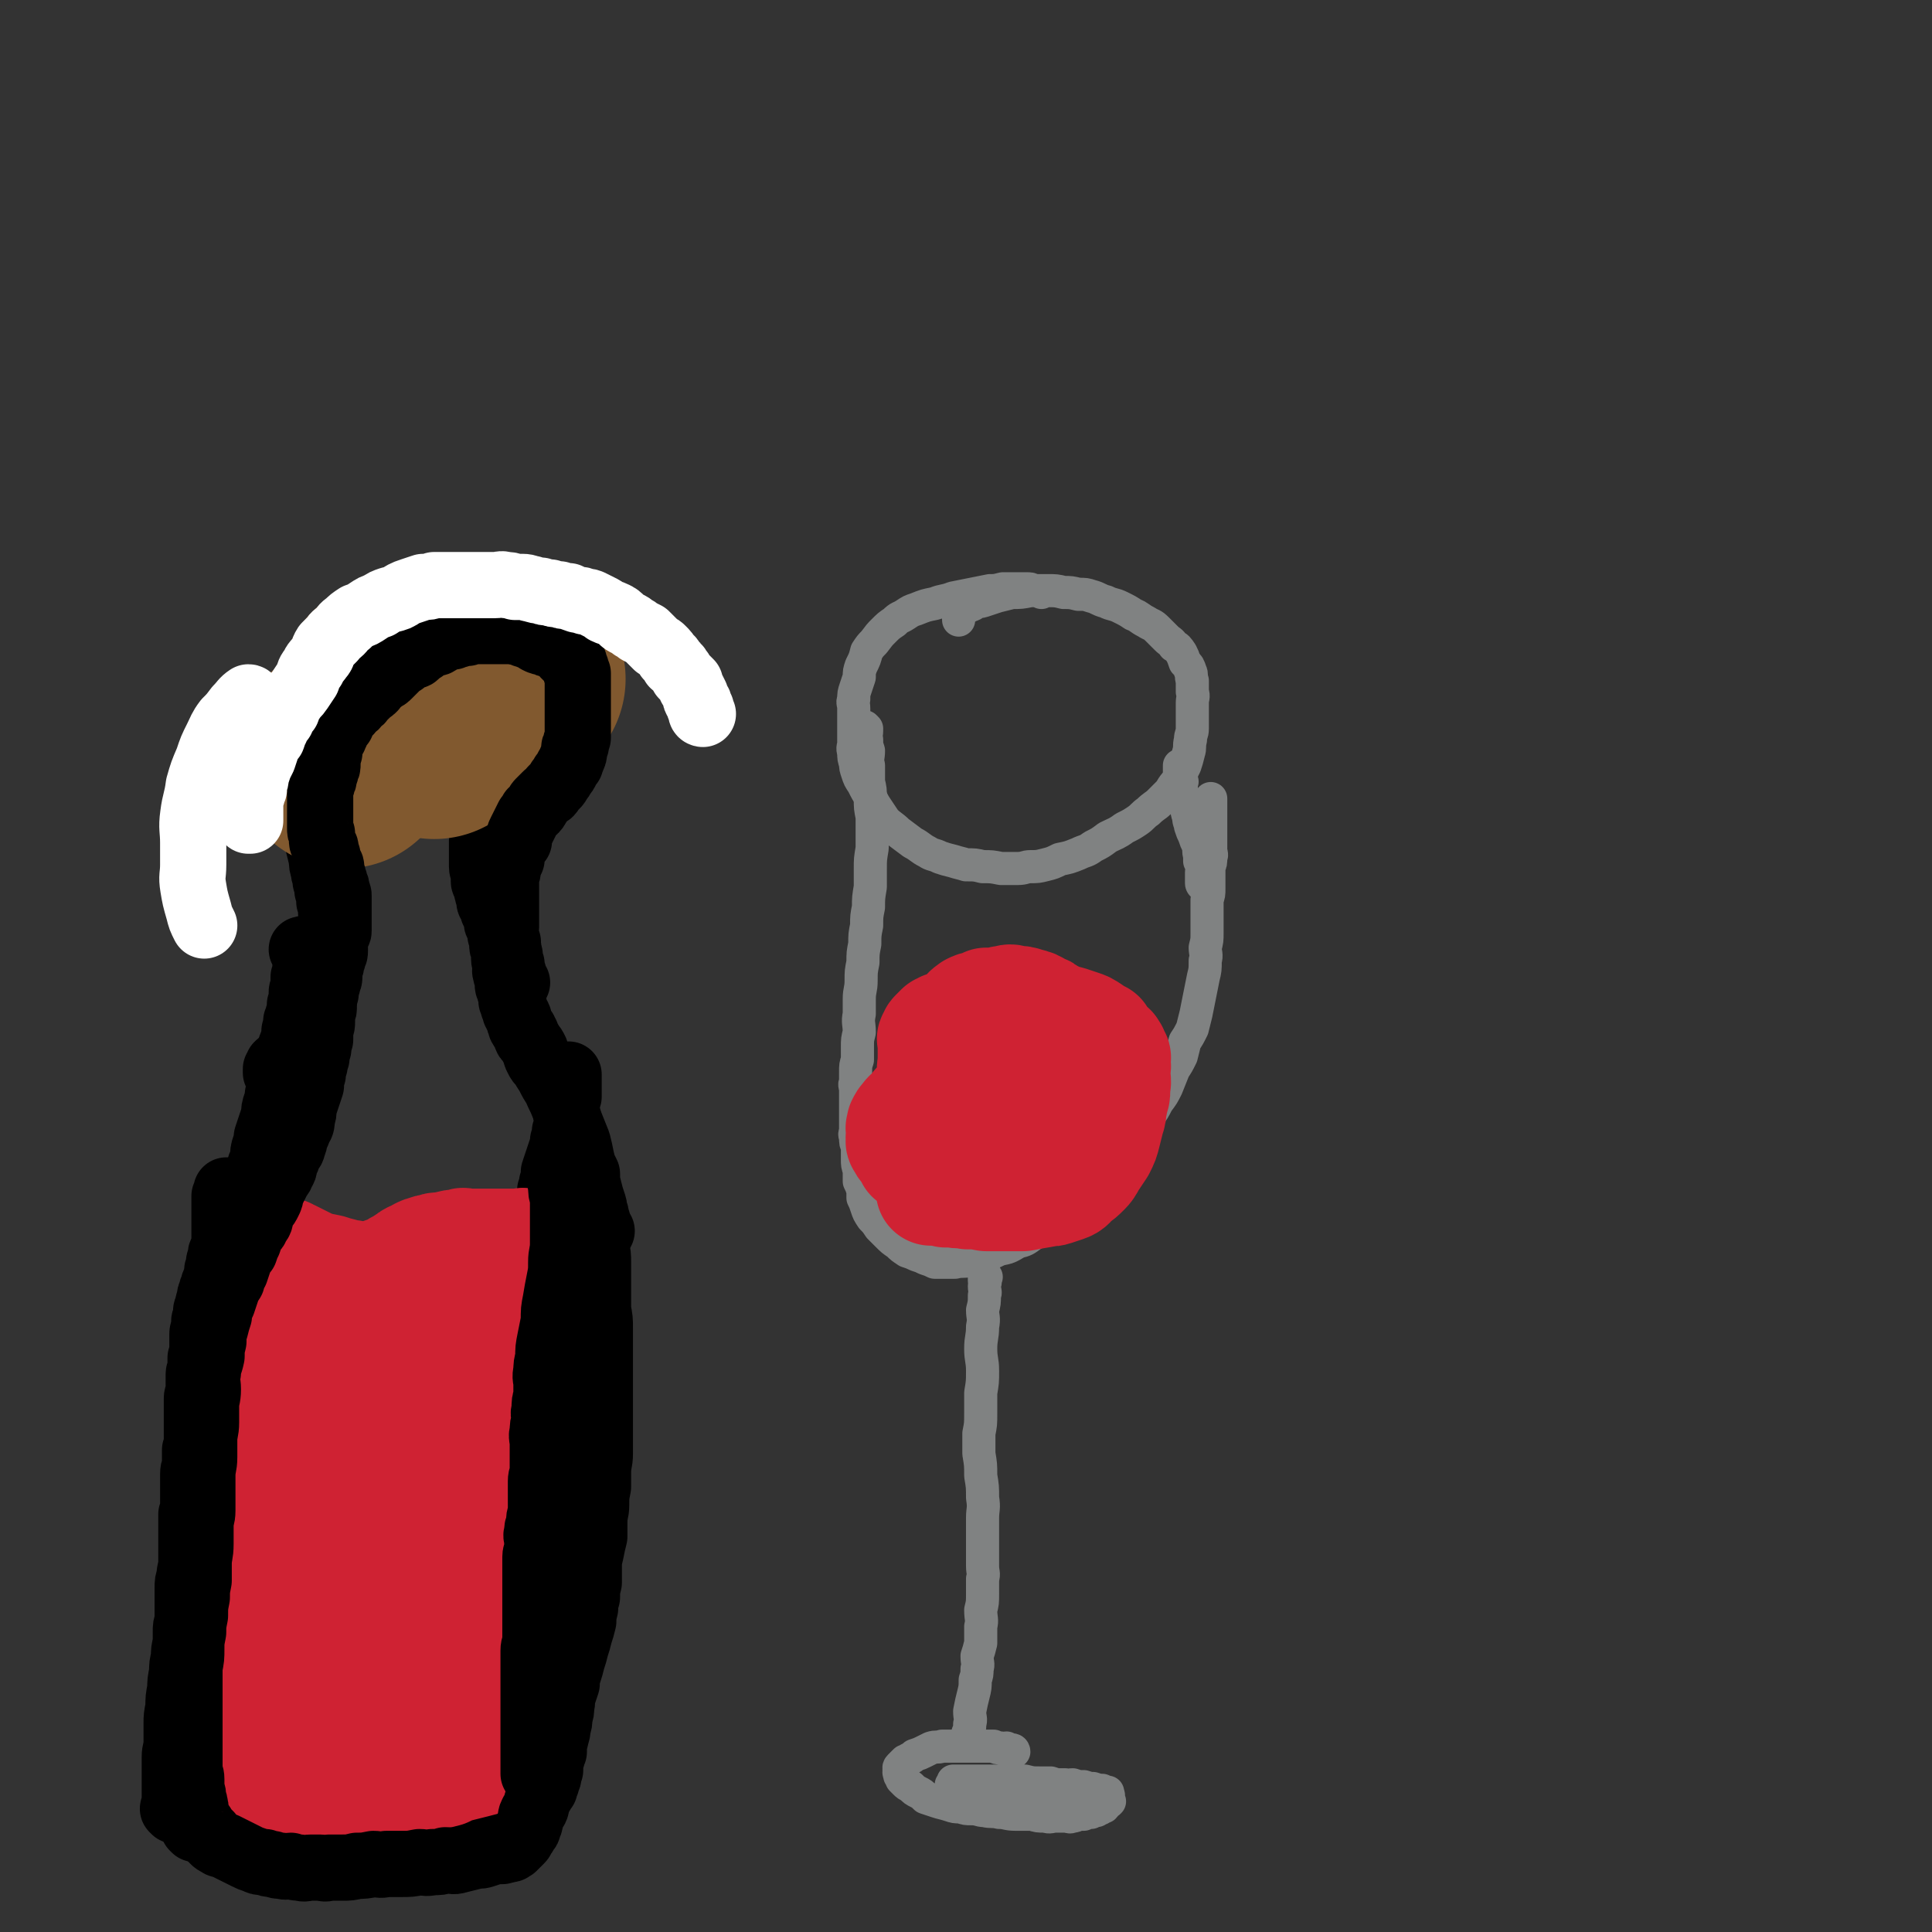 <svg viewBox='0 0 1050 1050' version='1.1' xmlns='http://www.w3.org/2000/svg' xmlns:xlink='http://www.w3.org/1999/xlink'><rect x="0" y="0" width="1050" height="1050" fill="#333333" stroke="none"/><g fill='none' stroke='#808282' stroke-width='18' stroke-linecap='round' stroke-linejoin='round'><path d='M566,322c0,0 0,0 -1,-1 -1,0 -1,0 -3,0 -2,-1 -2,-1 -4,-1 -3,0 -3,0 -6,0 -4,0 -4,0 -7,0 -4,1 -4,1 -7,1 -5,1 -5,1 -10,2 -5,1 -5,1 -10,2 -5,2 -5,1 -10,3 -5,1 -5,1 -10,3 -3,1 -3,1 -6,3 -3,2 -3,1 -6,4 -3,2 -3,2 -6,5 -2,2 -2,2 -5,6 -2,2 -2,2 -4,5 -1,4 -1,4 -3,8 -1,3 -1,3 -1,6 -1,3 -1,3 -2,6 -1,3 -1,3 -1,6 -1,2 0,2 0,5 0,2 0,2 0,4 0,2 0,2 0,4 0,2 0,2 0,5 0,3 0,3 0,6 0,2 -1,2 0,5 0,3 0,3 1,6 0,2 0,2 1,5 1,3 1,3 3,6 2,4 2,4 4,7 2,4 2,4 4,7 2,3 2,3 4,6 3,3 4,3 7,6 4,3 4,3 8,6 4,2 4,3 8,5 3,2 3,1 7,3 3,1 3,1 7,2 3,1 4,1 7,2 5,0 5,0 9,1 5,0 5,0 10,1 4,0 4,0 9,0 4,0 4,-1 7,-1 4,0 4,0 8,-1 4,-1 4,-1 8,-3 5,-1 5,-1 10,-3 4,-2 4,-1 8,-4 4,-2 4,-2 8,-5 4,-2 5,-2 9,-5 4,-2 4,-2 7,-4 3,-2 3,-3 6,-5 3,-3 4,-3 6,-5 3,-3 3,-3 6,-6 2,-4 3,-4 5,-7 1,-3 1,-3 3,-7 1,-3 1,-3 2,-7 1,-3 0,-3 1,-7 0,-3 1,-3 1,-6 0,-3 0,-3 0,-7 0,-3 0,-3 0,-7 0,-3 1,-3 0,-6 0,-3 0,-3 0,-6 -1,-3 0,-3 -1,-5 -1,-3 -1,-3 -3,-5 -1,-3 -1,-3 -2,-5 -2,-3 -2,-3 -4,-4 -2,-3 -2,-2 -4,-4 -3,-3 -3,-3 -5,-5 -3,-3 -3,-2 -6,-4 -4,-2 -4,-3 -7,-4 -3,-2 -3,-2 -7,-4 -4,-2 -4,-1 -8,-3 -4,-1 -4,-2 -8,-3 -3,-1 -3,-1 -7,-1 -4,-1 -4,-1 -8,-1 -4,-1 -4,-1 -9,-1 -5,0 -5,0 -9,0 -5,1 -5,1 -10,1 -4,1 -4,1 -8,2 -3,1 -3,1 -6,2 -3,1 -3,1 -5,1 -2,1 -2,2 -4,2 -1,1 -1,1 -3,1 -1,1 -1,1 -2,2 -1,1 -1,1 -1,1 -1,1 0,1 0,2 0,1 0,1 0,1 0,1 0,1 0,1 '/><path d='M471,396c0,0 -1,-1 -1,-1 0,1 0,1 1,2 0,3 -1,3 0,5 0,3 0,3 1,6 0,4 -1,4 0,8 0,4 0,4 0,9 1,4 1,4 1,9 0,5 0,5 1,10 0,4 0,4 0,8 0,5 0,5 0,9 -1,6 -1,6 -1,11 0,5 0,5 0,10 -1,6 -1,6 -1,11 -1,5 -1,5 -1,10 -1,5 -1,5 -1,10 -1,5 -1,5 -1,10 -1,5 -1,5 -1,10 0,5 -1,5 -1,10 0,4 0,4 0,8 -1,5 0,5 0,10 -1,4 -1,4 -1,8 0,3 0,3 0,7 -1,3 -1,3 -1,7 0,2 0,2 0,5 -1,2 0,2 0,4 0,3 0,3 0,5 0,2 0,2 0,4 0,1 0,1 0,3 0,1 0,1 0,3 0,1 0,1 0,2 0,0 0,0 0,1 0,0 0,0 0,1 0,0 0,0 0,1 0,1 0,1 0,2 0,2 -1,2 0,4 0,3 0,3 1,5 0,4 0,4 0,7 0,3 0,3 1,6 0,3 0,3 0,6 1,2 1,2 2,5 0,2 0,2 0,4 1,2 1,2 2,5 1,3 1,3 3,6 2,2 2,2 4,5 2,2 2,2 4,4 3,3 3,3 6,5 2,2 2,2 5,4 3,1 3,1 5,2 3,1 3,1 5,2 3,1 3,1 5,2 3,0 3,0 5,0 3,0 3,0 6,0 4,-1 4,0 8,-1 4,-1 4,-1 7,-2 5,-2 5,-2 9,-4 5,-1 5,-1 10,-4 4,-1 4,-1 8,-4 4,-2 4,-2 7,-4 4,-3 4,-2 8,-5 3,-3 3,-3 6,-6 3,-3 4,-2 7,-5 4,-3 3,-3 7,-6 3,-3 3,-3 6,-6 3,-3 3,-3 6,-7 3,-4 3,-4 6,-8 3,-4 3,-3 6,-8 3,-4 2,-4 4,-9 3,-4 3,-4 5,-8 3,-4 3,-4 5,-8 2,-5 2,-5 4,-10 2,-3 2,-3 4,-7 1,-4 1,-4 2,-8 2,-3 2,-3 4,-7 1,-4 1,-4 2,-8 1,-5 1,-5 2,-10 1,-5 1,-5 2,-10 1,-4 1,-4 1,-9 1,-3 0,-4 0,-7 1,-4 1,-4 1,-8 0,-3 0,-3 0,-6 0,-3 0,-3 0,-6 0,-3 0,-3 0,-6 1,-3 1,-3 1,-6 0,-3 0,-3 0,-6 0,-3 0,-3 0,-6 1,-2 1,-2 1,-5 1,-2 0,-2 0,-4 0,-2 0,-2 0,-3 0,-1 0,-1 0,-3 0,-1 0,-1 0,-2 0,-1 0,-1 0,-2 0,-2 0,-2 0,-3 0,-1 0,-1 0,-2 0,-1 0,-1 0,-2 0,-1 0,-1 0,-2 0,-1 0,-1 0,-2 0,-1 0,-1 0,-2 0,-1 0,-1 0,-2 0,0 0,0 0,-1 0,0 0,0 0,-1 0,0 0,0 0,-1 '/><path d='M536,694c0,0 -1,-1 -1,-1 0,1 0,1 0,3 1,1 0,1 0,3 0,3 1,3 0,5 0,4 0,4 -1,8 0,4 1,4 0,9 0,6 -1,6 -1,12 0,6 1,6 1,12 0,6 0,6 -1,12 0,6 0,6 0,11 0,6 0,6 -1,11 0,6 0,6 0,11 1,6 1,6 1,12 1,6 1,6 1,12 1,6 0,6 0,11 0,5 0,5 0,9 0,5 0,5 0,9 0,4 0,4 0,8 0,4 1,4 0,7 0,4 0,4 0,8 0,5 0,5 -1,9 0,5 1,5 0,9 0,4 0,4 0,9 -1,4 -1,4 -2,7 0,4 1,4 0,7 0,3 0,3 -1,6 0,4 0,4 -1,8 -1,4 -1,4 -2,9 0,4 1,4 0,7 0,3 0,3 -1,5 0,1 0,1 -1,3 0,1 0,1 0,2 0,1 0,1 0,1 '/><path d='M551,952c0,0 0,-1 -1,-1 -1,0 -1,1 -2,0 -1,0 0,0 -1,-1 -1,0 -1,1 -3,0 -2,0 -2,0 -4,-1 -1,0 -1,0 -3,0 -2,0 -2,0 -5,0 -2,0 -2,0 -5,0 -2,0 -2,0 -5,0 -2,0 -2,0 -5,0 -3,0 -3,0 -5,0 -3,1 -3,0 -6,1 -2,1 -2,1 -4,2 -2,1 -2,1 -5,2 -1,1 -1,1 -3,2 -1,1 -1,1 -2,1 -1,1 -1,1 -2,2 -1,1 -1,1 -1,1 -1,1 0,1 0,1 -1,1 0,1 0,1 0,0 0,0 0,0 0,1 -1,1 0,2 0,1 0,0 0,1 1,1 1,1 1,2 1,1 1,1 2,2 1,1 1,1 3,2 2,2 2,2 4,3 2,1 2,1 4,3 3,1 3,1 6,2 3,1 4,1 7,2 3,1 3,1 6,1 3,1 3,1 6,1 4,0 4,1 7,1 4,1 4,0 8,1 4,0 4,1 9,1 4,0 4,0 9,0 3,1 3,1 7,1 3,1 3,0 6,0 2,0 2,0 5,0 2,0 2,1 4,0 1,0 1,0 3,-1 1,0 1,0 3,0 2,-1 2,-1 4,-1 1,-1 1,-1 3,-1 1,-1 1,-1 2,-1 1,-1 1,-1 2,-1 1,-1 0,-1 1,-2 1,0 1,0 2,-1 0,0 0,0 -1,-1 0,0 0,0 0,-1 0,0 0,0 0,-1 0,0 1,0 0,-1 0,0 0,0 0,-1 -1,0 -1,0 -3,-1 -2,0 -2,0 -5,-1 -2,0 -2,0 -5,-1 -3,0 -3,0 -6,-1 -3,0 -3,1 -6,0 -3,0 -3,0 -6,-1 -3,0 -3,0 -6,0 -4,0 -4,0 -8,-1 -3,0 -3,0 -7,0 -3,0 -3,0 -6,0 -3,0 -3,0 -6,0 -3,0 -3,0 -6,0 -2,0 -2,0 -5,0 -1,0 -1,0 -3,0 -1,0 -1,0 -2,0 -1,0 -1,0 -2,0 0,0 0,0 -1,0 0,0 -1,0 -1,0 0,1 1,1 1,1 2,1 2,1 3,1 2,0 2,0 5,0 4,1 4,0 8,0 5,0 5,0 10,0 5,0 5,0 10,0 4,0 4,0 8,0 3,0 3,0 6,0 2,0 2,0 5,0 1,0 1,0 3,0 1,0 1,0 1,0 1,0 1,0 1,0 0,0 -1,0 -2,0 0,0 0,0 -1,0 -2,0 -2,0 -3,0 -4,0 -4,0 -8,0 -3,0 -3,0 -7,0 -3,0 -3,0 -7,0 -3,0 -3,0 -7,0 -3,0 -3,0 -6,0 -3,0 -3,0 -6,0 -2,0 -2,0 -5,0 -1,0 -1,0 -3,0 -1,0 -1,0 -3,0 -1,0 -1,0 -2,0 0,0 0,0 -1,0 0,0 -1,0 -1,0 '/><path d='M655,482c0,0 -1,0 -1,-1 0,0 -1,0 -1,-1 0,-1 0,-1 0,-2 0,0 0,0 0,-1 0,-1 0,-1 0,-3 0,-1 1,-1 0,-3 0,-1 0,-1 -1,-3 0,-1 0,-1 0,-3 -1,-3 0,-3 -1,-6 -1,-2 -1,-2 -2,-5 -1,-2 -1,-2 -2,-5 0,-2 -1,-2 -1,-5 -1,-3 -1,-3 -1,-6 -1,-2 -1,-2 -2,-4 0,-2 0,-2 -1,-4 0,-1 0,-1 0,-2 0,-1 0,-1 0,-2 0,-1 1,-1 0,-2 0,-1 0,-1 0,-2 0,-1 -1,-1 -1,-1 0,-1 0,-1 0,-2 0,-1 0,-1 0,-1 0,-1 0,-1 0,-1 0,0 0,0 0,-1 0,0 0,0 0,0 '/></g>
<g fill='none' stroke='#CF2233' stroke-width='18' stroke-linecap='round' stroke-linejoin='round'><path d='M510,638c0,0 -1,0 -1,-1 0,-1 1,-1 2,-3 1,-2 1,-2 2,-4 1,-3 1,-3 3,-6 2,-4 2,-4 4,-8 3,-4 3,-5 6,-9 3,-4 3,-4 6,-7 3,-3 3,-4 6,-6 3,-3 3,-3 6,-4 2,-2 2,-2 5,-3 2,-1 2,0 4,0 2,0 2,0 4,0 2,0 2,-1 4,0 3,0 3,0 6,1 2,0 2,0 5,1 2,1 2,1 4,2 1,1 2,1 3,2 1,0 1,0 2,1 0,1 1,0 1,1 0,0 0,1 0,1 0,1 0,1 0,2 0,2 0,2 0,4 -1,3 -1,3 -2,5 -1,3 -1,3 -3,5 -1,1 -1,1 -3,3 -2,2 -1,2 -3,4 -2,2 -2,2 -5,4 -2,1 -2,1 -5,3 -2,1 -2,1 -4,2 -2,2 -2,2 -4,3 -1,1 -1,1 -3,2 -2,0 -2,0 -3,1 -1,0 -1,0 -2,1 -1,0 -1,0 -2,0 -1,0 -1,0 -2,0 0,0 -1,0 -1,0 '/></g>
<g fill='none' stroke='#CF2233' stroke-width='60' stroke-linecap='round' stroke-linejoin='round'><path d='M545,641c0,0 0,0 -1,-1 -1,0 -1,0 -1,0 -2,-1 -2,-1 -4,-3 -2,-1 -2,-1 -4,-3 -2,-2 -2,-1 -4,-4 -2,-1 -2,-2 -3,-4 -1,-2 -1,-2 -2,-5 0,-3 0,-3 -1,-5 0,-3 0,-3 0,-6 1,-4 1,-4 2,-8 1,-4 1,-4 3,-8 2,-4 2,-4 4,-7 3,-4 3,-4 6,-7 3,-3 3,-3 6,-5 2,-1 2,-1 5,-1 2,-1 2,-1 5,-1 2,-1 2,0 4,0 1,0 1,-1 2,0 1,0 1,0 2,0 1,1 1,2 2,3 1,1 2,1 3,3 1,2 1,2 2,4 1,2 1,2 2,4 1,1 0,1 0,3 1,2 1,2 1,4 1,2 0,2 0,5 -1,3 0,3 -1,7 -1,4 -1,4 -3,9 -2,4 -2,4 -4,9 -3,4 -2,4 -5,8 -3,3 -3,3 -6,6 -3,2 -3,2 -6,4 -4,2 -4,1 -7,2 -2,1 -3,1 -5,1 -2,0 -2,0 -4,0 -3,0 -3,0 -5,0 -4,-1 -4,-1 -7,-2 -4,-1 -4,-1 -7,-3 -4,-1 -4,-2 -7,-4 -3,-2 -3,-2 -6,-4 -3,-1 -3,-1 -6,-3 -1,-2 -1,-3 -3,-5 -1,-1 -1,-1 -2,-3 -1,-1 0,-1 0,-2 -1,-1 0,-1 0,-3 0,-1 0,-1 0,-2 0,-1 -1,-1 0,-1 0,-1 0,-1 0,-2 1,-2 1,-2 2,-3 2,-3 2,-2 4,-4 2,-3 2,-3 4,-5 2,-3 2,-3 5,-5 1,-2 2,-2 4,-3 2,-2 2,-2 4,-3 1,-1 1,-1 3,-1 1,-1 1,0 3,0 2,-1 2,-1 4,-1 3,0 3,0 5,0 3,0 3,0 6,0 2,0 2,0 5,0 3,0 3,0 5,0 4,0 4,-1 8,0 3,0 3,0 6,1 4,0 4,0 7,1 3,0 3,0 5,1 2,1 2,1 5,2 1,0 1,0 3,1 2,1 2,1 3,2 1,1 1,1 3,2 1,1 1,1 2,2 1,1 0,1 1,2 1,1 1,1 1,2 1,1 1,1 1,2 0,1 0,1 0,2 1,1 0,1 0,2 0,1 1,1 0,1 0,2 0,2 0,3 -1,2 0,2 -1,4 -1,3 -2,3 -3,5 -2,3 -2,4 -4,6 -1,3 -2,3 -4,5 -2,2 -2,2 -4,3 -2,2 -2,2 -4,3 -1,1 -1,1 -3,2 -2,1 -2,1 -4,2 -2,0 -2,1 -4,1 -3,1 -3,1 -5,2 -3,0 -3,0 -6,1 -3,1 -3,1 -5,1 -3,1 -3,0 -5,1 -2,0 -2,0 -4,0 -1,0 -1,0 -3,0 -1,0 -1,0 -3,0 -1,0 -1,0 -3,0 -2,0 -2,0 -4,0 -1,0 -1,0 -3,0 -2,0 -2,0 -3,0 -1,-1 -1,-1 -2,-1 -1,-1 -1,0 -2,0 -1,0 -1,0 -2,0 0,0 0,0 -1,0 0,0 -1,0 -1,0 0,0 1,0 2,0 2,0 2,0 4,0 3,1 3,1 6,1 4,1 4,0 8,1 5,0 5,0 10,1 5,0 5,0 10,0 5,0 5,0 10,0 5,-1 5,-1 11,-2 3,-1 3,0 6,-1 3,-1 3,-1 6,-2 3,-1 3,-2 5,-4 3,-2 3,-2 6,-5 2,-2 2,-3 4,-6 2,-3 2,-3 4,-6 2,-4 2,-4 3,-8 1,-4 1,-4 2,-8 1,-3 1,-3 1,-6 1,-3 1,-3 1,-6 1,-1 1,-1 1,-3 0,-2 0,-2 0,-4 1,-2 0,-2 0,-4 0,-1 0,-1 0,-3 0,-1 0,-1 0,-3 0,-1 0,-1 0,-3 0,-1 1,-1 0,-2 0,0 0,0 0,0 -1,-1 0,-1 -1,-2 0,-1 0,0 -1,-1 0,-1 0,-1 0,-1 -1,0 -1,0 -1,0 -2,-1 -2,-1 -4,-1 -2,-1 -2,-1 -4,-1 -2,-1 -2,-1 -4,-1 -3,-1 -3,-1 -5,-1 -3,0 -3,0 -6,0 -3,0 -3,0 -7,0 -4,0 -4,0 -8,0 -4,0 -4,0 -7,0 -4,0 -4,0 -7,0 -3,0 -3,0 -6,0 -2,0 -2,0 -4,0 -1,0 -1,0 -3,0 -2,0 -2,0 -3,0 -1,0 -1,0 -2,0 -2,0 -2,0 -3,0 -2,0 -2,0 -4,0 -1,0 -1,0 -2,0 -2,0 -2,0 -3,0 -1,0 -1,0 -2,0 -1,0 -1,0 -2,0 0,0 -1,-1 -1,0 0,0 1,0 2,1 0,0 0,0 1,0 2,1 2,1 4,1 2,0 2,0 5,0 5,0 5,0 9,0 6,-1 6,-1 11,-1 5,-1 5,-1 10,-1 5,-1 5,-1 10,-1 4,0 4,0 8,0 4,-1 4,-1 7,-1 3,-1 3,-1 5,-1 2,0 2,0 4,0 1,0 1,0 2,0 0,0 0,0 1,0 0,0 0,0 0,0 1,0 1,0 1,0 1,0 1,0 1,0 1,0 1,0 1,0 0,0 0,0 -1,0 0,0 0,0 -1,0 -1,0 -1,0 -2,0 -1,0 -1,0 -2,0 -2,0 -2,0 -4,0 -2,0 -2,0 -4,0 -4,0 -4,0 -7,0 -3,0 -3,0 -6,1 -4,0 -4,0 -7,1 -3,0 -3,0 -5,0 -3,0 -3,0 -5,0 -3,0 -3,0 -5,0 -2,0 -2,0 -4,0 -1,0 -1,0 -3,0 -2,0 -2,0 -4,0 -2,-1 -2,-1 -4,-1 -2,0 -2,0 -4,0 -1,0 -1,0 -3,0 -2,0 -2,0 -3,0 -1,0 -1,0 -2,0 -1,0 -1,0 -2,0 -1,0 -1,0 -1,0 -1,0 -1,-1 -2,0 -1,0 -1,0 -1,1 -1,0 -1,0 -2,1 0,1 -1,0 -1,1 0,0 1,0 1,1 -1,1 -1,0 -1,1 -1,1 0,1 0,2 0,1 0,1 0,2 0,2 0,2 0,3 -1,2 -1,2 -1,4 0,2 0,2 0,4 -1,2 0,2 0,4 0,2 0,2 0,4 0,1 0,1 0,3 0,1 0,1 0,2 0,1 0,1 0,2 0,1 0,1 0,2 0,1 0,1 0,2 0,1 0,1 0,1 0,0 0,0 0,1 0,0 -1,0 0,1 0,1 0,1 0,1 0,1 0,1 1,2 0,1 0,1 1,2 0,1 1,1 1,1 1,1 0,1 1,2 1,1 1,1 2,2 1,0 1,0 2,1 1,0 0,1 1,1 1,1 1,1 2,1 2,1 2,1 3,1 2,1 2,1 3,1 2,1 2,1 3,1 2,1 2,0 3,1 1,0 1,0 2,0 2,0 2,0 3,0 2,0 2,0 4,0 2,0 2,0 5,0 2,-1 2,-1 5,-1 3,0 3,-1 5,-1 3,-1 3,0 6,-1 2,-1 2,-1 5,-2 2,-1 3,-1 5,-2 3,-1 3,-1 5,-2 3,-1 3,-1 6,-3 2,-1 2,-1 5,-3 2,-1 2,-1 4,-3 1,-1 1,-1 3,-3 1,-1 1,-1 2,-3 1,-1 1,-1 2,-2 1,-1 1,-1 2,-3 1,-1 1,-1 1,-2 1,-1 1,-1 1,-3 1,-1 0,-1 0,-2 0,-1 0,-1 0,-3 0,-1 0,-1 0,-2 0,-2 1,-2 0,-4 0,-2 0,-2 -1,-4 -2,-3 -2,-3 -4,-6 -2,-2 -2,-2 -4,-4 -2,-2 -2,-2 -4,-4 -3,-2 -3,-2 -6,-3 -3,-1 -3,-1 -6,-2 -4,-1 -4,-1 -7,-2 -4,-1 -4,-1 -7,-1 -3,-1 -3,-1 -6,-1 -4,0 -4,0 -8,0 -3,0 -3,0 -6,0 -4,1 -4,1 -8,1 -3,1 -3,1 -7,1 -3,1 -3,1 -6,2 -3,0 -3,1 -5,1 -2,1 -2,1 -4,1 -2,1 -2,1 -4,1 -1,1 -1,1 -2,1 -1,1 -1,1 -1,1 -1,1 -1,1 -1,1 -1,1 -1,1 -1,1 -1,1 0,1 0,1 -1,1 -1,1 -1,1 -1,1 0,1 0,1 0,1 0,1 0,1 0,1 0,1 0,2 0,1 0,1 0,1 0,2 0,2 0,3 0,1 0,1 0,2 0,2 0,2 0,3 0,3 -1,3 0,5 0,2 0,2 1,4 0,2 0,2 0,4 1,2 1,2 2,4 0,2 0,2 1,4 1,2 1,2 2,4 1,2 1,2 2,4 1,2 1,1 3,3 1,2 1,2 3,3 1,2 1,2 3,3 2,2 2,2 4,3 2,1 2,1 4,2 2,1 2,1 5,2 2,1 2,1 4,1 3,1 3,1 5,1 2,0 2,0 4,0 2,0 2,0 4,0 2,0 2,0 5,0 3,-1 3,-1 5,-1 3,0 3,0 5,-1 3,-1 3,-1 5,-1 2,-1 1,-1 3,-2 2,-1 2,-1 3,-1 1,-1 1,-1 2,-2 1,-1 1,-1 2,-2 1,-1 0,-1 1,-2 1,-1 1,-1 1,-2 1,-1 1,-1 1,-2 1,-2 1,-2 1,-4 1,-1 1,-2 1,-4 0,-1 0,-1 0,-3 1,-2 0,-2 0,-4 0,-2 0,-2 0,-3 0,-2 0,-2 0,-3 0,-2 0,-2 0,-4 0,-2 1,-2 0,-3 0,-3 0,-3 -1,-4 0,-3 0,-3 -1,-5 -1,-3 -1,-3 -3,-5 -1,-3 -2,-3 -4,-5 -2,-3 -2,-3 -4,-6 -3,-3 -3,-3 -6,-4 -2,-2 -2,-2 -5,-3 -3,-2 -3,-2 -7,-3 -3,-1 -3,-1 -6,-1 -3,-1 -3,-1 -6,0 -2,0 -2,0 -4,1 -3,0 -3,0 -6,0 -2,1 -2,1 -4,2 -2,0 -2,0 -4,1 -1,1 -2,1 -3,3 -1,1 -1,1 -2,3 -1,1 -2,1 -3,3 -1,2 -1,2 -2,4 -1,2 -1,2 -2,4 -1,3 -1,3 -2,5 -1,3 -1,3 -2,5 -1,3 -1,3 -1,5 -1,3 -1,3 -2,6 0,3 0,3 0,5 -1,3 -1,3 -1,5 -1,2 0,2 0,4 0,2 0,2 0,4 0,1 0,1 0,3 0,1 -1,1 0,2 0,1 0,1 0,1 1,1 1,1 1,2 1,1 1,1 1,2 1,1 0,1 1,2 1,1 1,0 2,1 1,1 1,1 2,2 2,2 2,2 3,3 3,1 3,1 5,2 3,1 3,1 6,2 3,1 3,1 6,2 3,1 3,1 7,1 3,1 3,1 6,1 3,0 3,0 6,0 2,0 2,0 5,0 1,-1 1,-1 3,-1 1,0 1,-1 2,-1 1,-1 1,0 2,-1 1,0 1,0 1,-1 1,0 1,-1 1,-1 1,0 1,0 2,0 0,0 0,0 0,0 '/></g>
<g fill='none' stroke='#000000' stroke-width='36' stroke-linecap='round' stroke-linejoin='round'><path d='M95,984c0,0 0,0 -1,-1 0,-1 1,-1 1,-1 0,-1 0,-1 0,-3 0,-2 0,-2 0,-4 0,-2 0,-2 0,-5 0,-4 0,-4 0,-7 0,-4 0,-4 0,-8 0,-4 1,-4 1,-8 0,-5 0,-5 0,-10 0,-4 0,-4 1,-9 0,-5 0,-5 1,-10 0,-4 0,-4 1,-9 0,-4 0,-4 1,-8 0,-4 0,-4 1,-8 0,-3 0,-3 0,-6 0,-3 0,-3 1,-6 0,-3 0,-3 0,-6 0,-3 0,-3 0,-6 0,-3 0,-3 0,-6 0,-3 0,-3 1,-6 0,-4 1,-4 1,-7 0,-3 0,-3 0,-6 0,-3 0,-3 0,-6 0,-3 0,-3 0,-5 0,-3 0,-3 0,-5 0,-2 0,-2 0,-5 1,-2 1,-2 1,-5 0,-2 0,-2 0,-4 0,-2 0,-2 0,-5 0,-2 0,-2 0,-4 0,-2 0,-2 0,-4 0,-3 1,-3 1,-6 0,-2 0,-2 0,-4 0,-2 0,-2 0,-3 1,-2 1,-2 1,-4 0,-2 0,-2 0,-4 0,-1 0,-1 0,-2 0,-2 0,-2 0,-3 0,-1 0,-1 0,-3 0,-1 0,-1 0,-3 0,-1 0,-1 0,-3 0,-1 0,-1 0,-3 0,-1 0,-2 0,-3 0,-2 1,-2 1,-4 0,-1 0,-1 0,-3 0,-1 0,-1 0,-3 0,-1 0,-2 0,-3 0,-2 1,-1 1,-3 0,-1 0,-1 0,-3 0,-2 0,-2 0,-3 1,-2 1,-2 1,-4 0,-2 0,-2 0,-4 0,-1 0,-1 0,-3 0,-1 0,-1 0,-2 0,-2 1,-2 1,-4 0,-1 0,-2 0,-3 0,-1 1,-1 1,-2 0,-1 0,-1 0,-3 0,-1 0,-1 1,-3 0,-1 0,-2 1,-4 0,-2 0,-2 1,-4 0,-1 0,-1 1,-3 0,-1 0,-1 1,-3 0,-1 1,-1 1,-3 0,-1 0,-1 0,-2 0,-2 1,-1 1,-3 0,-1 0,-1 0,-2 0,-1 1,-1 1,-2 0,-1 0,-1 0,-2 0,-1 0,-1 1,-2 0,-1 1,-1 1,-2 0,-1 0,-1 0,-2 0,-1 0,-1 0,-2 0,-2 0,-2 0,-3 0,-1 0,-1 0,-3 0,-2 0,-2 0,-4 0,-1 0,-1 0,-3 0,-1 0,-1 0,-3 0,-1 0,-1 0,-3 0,-1 0,-1 0,-3 0,-1 0,-1 0,-2 1,-1 1,-1 1,-2 0,0 0,0 0,-1 '/><path d='M106,994c0,0 -1,-1 -1,-1 1,0 2,0 3,0 2,1 2,1 4,1 3,1 3,0 6,0 3,0 3,0 6,0 4,0 4,0 8,0 5,0 5,0 9,0 4,0 4,0 8,0 4,0 4,0 9,0 4,0 4,0 8,0 3,0 3,0 7,0 3,0 3,0 7,0 3,0 3,0 6,0 3,0 3,0 6,0 3,0 3,0 6,0 2,0 2,0 4,0 2,0 2,0 5,0 2,0 2,0 4,0 2,0 2,0 5,0 2,0 2,0 4,0 2,0 2,0 3,0 2,0 2,0 3,0 2,0 2,0 3,0 2,0 2,0 3,0 1,0 1,0 2,0 1,0 1,0 2,0 1,0 1,0 2,0 1,0 1,0 2,0 1,0 1,0 2,0 1,0 1,0 2,0 1,0 1,0 2,0 2,0 2,1 3,0 1,0 1,0 3,0 1,0 2,0 3,-1 1,0 1,0 2,0 2,0 2,0 3,-1 1,0 1,0 2,0 1,0 1,0 2,-1 1,0 1,1 2,0 1,0 1,0 2,-1 1,0 1,1 2,0 1,0 1,0 2,-1 1,0 1,1 2,0 1,0 1,0 2,-1 1,0 1,1 2,0 1,0 1,0 1,0 1,0 1,0 2,-1 1,0 0,0 1,0 0,-1 1,0 1,-1 1,0 1,0 1,-1 1,-1 1,-1 1,-2 1,-2 1,-2 1,-3 1,-2 2,-2 2,-4 1,-3 1,-3 2,-5 1,-3 1,-3 1,-6 1,-4 1,-4 1,-8 1,-4 1,-4 2,-8 0,-5 0,-5 1,-10 0,-5 0,-5 1,-11 0,-6 0,-6 0,-12 1,-7 1,-7 1,-13 1,-7 1,-7 1,-14 0,-6 0,-6 0,-13 0,-6 0,-6 0,-13 0,-6 0,-6 0,-11 0,-7 0,-7 0,-13 0,-7 0,-7 0,-14 0,-7 0,-7 0,-14 0,-8 -1,-8 -1,-16 0,-7 0,-7 0,-14 0,-6 0,-6 0,-12 0,-5 0,-5 0,-11 0,-5 0,-5 0,-10 0,-5 0,-5 0,-10 0,-4 0,-4 0,-8 0,-4 0,-4 0,-7 0,-3 0,-3 0,-6 0,-4 0,-4 0,-7 0,-4 0,-4 0,-7 0,-4 0,-4 0,-8 0,-3 0,-3 0,-7 0,-3 0,-3 0,-7 0,-3 0,-3 0,-7 0,-3 -1,-3 0,-6 0,-2 0,-2 1,-5 0,-2 0,-2 0,-4 0,-2 -1,-2 0,-4 0,-2 0,-2 1,-4 0,-2 0,-2 0,-4 1,-2 1,-2 1,-4 1,-3 1,-3 1,-6 1,-3 1,-3 2,-6 1,-3 1,-3 2,-6 1,-3 1,-3 1,-5 1,-3 1,-3 1,-5 1,-3 1,-3 1,-6 0,-4 -1,-4 0,-7 0,-3 0,-3 1,-6 0,-2 0,-2 0,-5 0,-1 0,-1 0,-3 0,-1 0,-1 0,-2 0,-1 0,-1 0,-1 0,0 0,-1 0,-1 -1,0 -1,1 -1,2 '/><path d='M117,714c0,0 -1,0 -1,-1 0,-1 1,-1 1,-3 1,-2 2,-2 2,-5 2,-3 1,-3 3,-6 1,-4 1,-4 2,-7 2,-4 2,-4 3,-8 2,-4 1,-4 3,-8 1,-4 1,-4 2,-8 1,-4 1,-4 2,-8 0,-4 0,-4 2,-8 1,-4 1,-4 3,-8 1,-4 0,-4 2,-8 0,-3 1,-3 2,-6 0,-4 0,-4 1,-7 1,-3 1,-2 1,-5 1,-3 1,-3 2,-6 1,-3 1,-3 2,-6 0,-3 0,-3 1,-6 1,-2 1,-2 1,-5 1,-3 1,-3 2,-5 0,-2 0,-3 1,-5 1,-2 1,-2 2,-5 0,-1 0,-1 0,-3 1,-2 1,-2 2,-4 0,-1 0,-1 0,-3 0,-2 0,-1 1,-3 0,-1 1,-1 1,-3 0,-1 0,-2 0,-3 0,-1 0,-1 1,-3 0,-1 0,-1 0,-3 1,-1 1,-1 1,-3 1,-1 1,-1 1,-3 0,-1 0,-1 0,-3 1,-1 1,-1 1,-3 0,-2 0,-2 0,-4 0,-1 1,-1 1,-3 0,-1 0,-1 0,-2 0,-1 0,-1 0,-3 1,-1 1,-1 1,-2 0,-1 0,-1 0,-1 0,-1 0,-1 0,-2 0,0 0,0 0,-1 0,0 0,0 0,0 0,-1 0,-1 0,-1 0,-1 0,-1 0,-1 0,-1 0,-1 0,-1 0,-1 0,-1 0,-1 0,-1 0,-1 0,-2 0,0 0,0 0,0 0,-1 0,-1 0,-1 0,-1 0,-1 0,-1 0,-1 0,-1 0,-1 0,-1 -1,0 -1,0 -1,0 -1,0 -1,0 '/><path d='M327,669c0,0 -1,0 -1,-1 -1,-1 0,-1 -1,-3 0,-1 0,-1 -1,-3 0,-2 0,-2 -1,-4 0,-2 0,-2 -1,-5 -1,-3 -1,-3 -2,-7 -1,-4 -1,-4 -1,-8 -2,-4 -2,-4 -3,-8 -1,-5 -1,-5 -2,-9 -2,-5 -2,-5 -4,-10 -2,-6 -2,-6 -4,-11 -2,-5 -2,-4 -4,-9 -2,-3 -2,-3 -4,-7 -2,-3 -2,-3 -3,-5 -2,-2 -2,-2 -3,-4 -1,-2 -1,-2 -1,-4 -1,-2 -1,-2 -2,-3 -1,-2 -1,-2 -2,-3 -1,-1 -1,-1 -1,-3 -1,-1 -1,-1 -1,-2 -1,-1 -1,0 -1,-1 -1,-1 -1,-1 -1,-2 -1,-1 0,-1 -1,-3 0,-1 0,-1 -1,-2 0,-1 0,-1 -1,-2 0,-2 0,-2 -1,-3 0,-2 0,-2 -1,-3 0,-2 0,-2 0,-3 -1,-2 -1,-2 -1,-3 -1,-2 -1,-2 -1,-3 0,-2 0,-2 0,-3 -1,-2 -1,-2 -1,-3 -1,-2 0,-2 0,-3 0,-3 -1,-3 -1,-5 0,-1 0,-1 0,-2 0,-1 0,-2 0,-3 -1,-1 -1,-1 -1,-3 0,-1 0,-1 0,-3 0,-1 -1,-1 -1,-2 0,-1 0,-1 0,-3 -1,-1 -1,-1 -1,-2 -1,-1 -1,-1 -1,-3 0,-1 0,-1 -1,-3 0,-1 0,-1 -1,-2 0,-1 0,-1 -1,-3 0,-1 -1,-1 -1,-2 0,-1 0,-1 0,-3 -1,-1 -1,-1 -1,-2 -1,-2 0,-2 -1,-4 0,-1 -1,-1 -1,-2 0,-1 0,-1 0,-3 0,-1 0,-1 0,-2 0,-1 -1,-1 -1,-3 0,-1 0,-1 0,-2 0,-1 0,-1 0,-3 0,-1 0,-1 0,-2 0,-1 0,-1 0,-3 0,-1 0,-1 0,-2 0,-1 0,-1 0,-2 1,-1 0,-1 1,-3 0,-1 0,-1 1,-2 0,-1 0,-1 0,-3 1,-1 1,-2 1,-3 1,-2 1,-2 2,-3 1,-2 2,-2 2,-4 1,-2 1,-2 1,-3 1,-2 1,-2 2,-3 1,-2 1,-2 1,-4 1,-1 1,-1 2,-2 1,-2 1,-2 1,-4 1,-1 1,-1 1,-3 1,-2 1,-2 2,-4 1,-2 1,-2 2,-5 1,-1 1,-1 1,-3 1,-2 1,-2 1,-3 1,-2 1,-2 2,-3 0,-2 0,-2 1,-3 0,-2 0,-2 1,-4 1,-3 1,-2 2,-4 1,-3 1,-3 2,-5 0,-2 1,-2 1,-4 1,-1 1,-1 2,-3 0,-2 0,-2 1,-3 0,-2 0,-2 1,-4 0,-2 0,-2 1,-3 0,-2 0,-2 1,-4 0,-1 0,-1 0,-3 0,-1 1,-1 1,-3 0,-1 0,-1 0,-2 0,-2 0,-2 0,-4 0,-1 0,-1 0,-2 0,-1 0,-1 0,-3 0,-1 0,-1 0,-2 0,-1 0,-1 0,-2 0,-1 0,-1 0,-2 0,-1 0,-1 0,-2 0,0 0,-1 0,-1 -1,-1 -1,-1 -1,-2 -1,0 -1,0 -1,-1 -1,-1 -1,-1 -2,-2 0,0 0,0 -1,-1 0,0 0,0 -1,0 -1,-1 -1,-1 -2,-1 0,-1 0,-1 -1,-1 -1,0 -1,0 -2,0 -2,0 -2,-1 -3,-1 -1,0 -1,0 -3,0 -1,0 -1,0 -2,0 -1,0 -1,0 -2,0 -2,0 -2,0 -4,0 -2,0 -2,0 -3,0 -2,0 -2,0 -3,0 -1,0 -1,0 -3,0 -1,0 -1,0 -2,0 -2,0 -2,0 -3,0 -2,0 -2,0 -4,0 -2,0 -2,0 -3,0 -2,0 -2,0 -3,0 -2,0 -2,0 -3,0 -2,0 -2,0 -3,1 -2,0 -2,0 -4,0 -1,1 -1,1 -2,1 -1,1 -1,0 -2,1 -1,0 -1,0 -3,1 -1,0 -1,0 -2,1 -2,0 -2,1 -3,1 -2,1 -2,1 -3,2 -2,1 -2,0 -4,1 -2,1 -2,1 -3,2 -2,0 -2,0 -3,1 -2,1 -2,1 -4,2 -1,1 -1,2 -3,2 -1,1 -2,1 -3,1 -2,1 -2,1 -4,2 -2,1 -2,1 -4,3 -2,1 -2,1 -3,2 -2,1 -2,1 -3,2 -2,1 -2,1 -3,2 -2,1 -2,1 -3,2 -1,2 -1,2 -2,3 -1,2 -1,2 -2,3 -1,2 -1,2 -3,4 -1,2 -1,2 -2,4 0,1 0,1 -1,3 -1,1 -1,1 -2,3 0,1 0,1 -1,3 0,1 0,1 -1,3 0,1 0,1 -1,3 0,2 0,2 0,3 -1,2 -1,2 -1,4 0,2 0,2 0,4 0,2 0,2 0,4 0,3 0,3 0,5 0,2 0,2 0,5 0,2 0,2 0,4 0,3 0,3 0,5 0,4 0,4 1,7 0,3 0,3 0,6 1,3 0,3 1,6 0,2 0,2 1,5 0,2 0,3 0,5 1,3 1,3 1,7 1,4 1,4 2,8 0,3 0,3 1,6 0,3 1,3 1,6 1,2 1,2 1,5 1,3 1,3 1,6 1,3 1,3 1,6 1,3 1,3 1,6 0,2 0,2 0,4 0,2 0,2 0,4 0,3 0,3 0,5 0,3 0,3 -1,5 0,3 0,3 -1,6 0,2 0,2 0,5 0,2 -1,2 -1,4 -1,2 -1,3 -1,5 -1,2 -1,2 -2,5 -1,2 -1,2 -2,4 -2,3 -1,3 -3,5 -1,3 -1,3 -3,6 -1,2 -1,2 -2,5 -1,2 -2,2 -3,3 -1,2 -1,2 -3,4 -1,1 -1,1 -3,3 -1,1 -1,1 -2,2 -2,1 -2,1 -3,2 0,1 0,1 -1,2 0,1 0,2 0,2 '/></g>
<g fill='none' stroke='#81592F' stroke-width='120' stroke-linecap='round' stroke-linejoin='round'><path d='M236,396c0,0 -1,-1 -1,-1 '/><path d='M259,368c0,0 -1,-1 -1,-1 '/><path d='M213,376c0,0 -1,-1 -1,-1 '/><path d='M224,373c0,0 -1,-1 -1,-1 '/><path d='M280,369c0,0 -1,-1 -1,-1 '/><path d='M217,376c0,0 -1,-1 -1,-1 '/><path d='M187,412c0,0 -1,-1 -1,-1 '/></g>
<g fill='none' stroke='#CF2233' stroke-width='60' stroke-linecap='round' stroke-linejoin='round'><path d='M147,858c0,0 -1,-1 -1,-1 0,0 1,0 2,1 1,0 1,0 2,0 1,0 1,0 3,0 2,-1 2,-1 4,-1 2,-1 2,-1 4,-1 3,-1 3,-1 5,-1 2,-1 2,-1 4,-2 4,-1 4,-2 7,-3 3,-2 3,-2 6,-3 3,-2 3,-1 6,-3 2,-1 2,-2 4,-3 2,-1 2,-1 4,-2 2,-1 2,-1 3,-1 2,-1 2,-1 3,-1 1,-1 1,-1 2,-1 1,0 1,0 2,0 2,-1 2,0 3,0 1,0 1,0 2,0 1,0 1,0 2,0 1,0 1,0 2,0 1,0 1,-1 2,0 2,0 2,0 3,1 2,0 2,0 3,0 2,0 2,0 3,1 2,0 2,0 4,1 1,0 1,0 3,1 2,0 2,0 4,1 2,1 2,1 4,1 3,1 3,1 6,2 2,1 2,1 5,2 2,0 2,0 4,1 3,1 3,1 5,2 2,1 2,0 3,1 2,0 2,0 3,1 1,0 1,0 3,1 1,0 1,0 3,0 1,0 1,0 2,1 2,0 2,0 3,0 1,0 1,0 2,1 1,0 1,0 2,0 1,0 1,0 2,0 1,0 1,0 2,0 0,0 0,0 1,0 1,0 1,0 2,0 0,0 0,0 1,0 0,0 0,0 1,0 0,0 0,0 1,0 0,0 0,0 0,0 0,0 0,0 1,0 0,0 1,-1 1,0 0,0 0,0 0,1 -1,1 -1,1 -1,2 -1,1 -1,1 -1,2 0,2 0,2 -1,4 0,1 0,1 -1,3 0,1 0,1 -1,3 0,2 0,2 -1,4 0,1 0,1 -1,3 0,1 0,1 -1,3 0,1 -1,1 -1,2 0,1 0,1 0,2 -1,1 -1,1 -1,2 -1,1 0,1 0,2 0,1 0,1 0,1 -1,0 -1,0 -1,0 -1,0 0,1 0,1 0,0 0,0 0,1 '/><path d='M157,682c0,0 -1,-1 -1,-1 0,0 1,1 2,1 2,1 2,1 4,2 4,2 4,2 8,4 4,1 4,1 9,2 3,1 3,1 7,2 2,1 2,1 5,1 2,1 2,0 5,1 1,0 1,0 2,0 2,0 2,0 3,0 2,-1 2,-1 4,-1 2,-1 2,-1 5,-2 3,-1 3,-1 6,-3 2,-1 2,-1 5,-3 2,-1 1,-1 3,-2 2,-1 2,0 3,-1 1,-1 1,-1 1,-1 2,-1 2,-1 3,-1 2,-1 2,-1 4,-1 2,-1 2,-1 4,-1 2,0 2,0 3,0 2,-1 2,-1 3,-1 2,-1 2,0 3,0 2,-1 2,-1 3,-1 1,-1 1,0 2,0 1,0 1,0 1,0 1,0 1,0 2,0 2,0 2,0 3,0 1,0 1,0 2,0 1,0 1,0 2,0 2,0 2,0 3,0 2,0 2,0 3,0 1,0 1,0 3,0 2,0 2,0 4,0 2,0 2,0 3,0 2,0 2,0 3,0 2,0 2,-1 3,0 1,0 1,0 2,0 1,0 1,0 1,1 1,0 1,0 2,0 1,1 1,1 1,2 1,1 1,1 1,2 1,1 1,1 1,2 1,2 1,2 1,4 0,2 0,2 0,4 0,2 0,2 0,4 0,1 0,1 0,3 0,2 0,2 0,4 0,2 -1,2 -1,4 0,2 0,2 0,5 -1,3 0,3 -1,6 0,2 0,2 -1,4 0,2 -1,2 -1,5 0,2 0,2 0,4 -1,2 -1,2 -1,5 -1,2 -1,2 -1,5 0,2 0,3 0,5 -1,3 0,3 -1,6 -2,8 -3,7 -5,15 -1,2 0,2 0,5 0,2 0,2 0,3 0,2 0,2 0,4 0,3 0,3 0,5 0,4 0,4 0,7 0,3 0,4 0,7 0,3 -1,3 -1,6 0,3 0,3 0,6 -1,3 -1,3 -1,6 0,2 0,2 0,5 0,2 0,2 0,4 -1,2 -1,2 -1,5 -1,2 0,2 0,4 0,2 0,2 0,5 0,2 -1,2 -1,4 0,2 0,2 0,4 0,2 0,2 0,4 0,1 0,1 0,3 0,2 0,2 0,4 -1,2 -1,2 -1,4 -1,2 0,2 0,5 0,1 0,1 0,3 0,2 0,2 0,4 0,2 0,2 0,4 0,2 0,2 0,4 0,2 0,2 0,5 -1,2 -1,2 -2,4 0,2 0,2 0,5 0,1 0,1 0,3 0,2 0,2 0,4 0,1 -1,1 -1,3 0,2 0,2 0,3 -1,2 -1,2 -1,3 0,1 0,1 0,2 -1,1 -1,1 -1,2 0,1 0,1 0,2 -1,1 -1,1 -1,2 -1,1 -1,0 -1,1 -1,1 -1,1 -1,2 -1,2 -1,2 -2,3 0,1 -1,1 -1,2 -1,1 -1,1 -2,2 0,1 -1,0 -1,1 -1,1 -1,1 -2,2 -1,1 -1,0 -2,1 -1,1 -1,1 -2,2 -1,1 -1,1 -2,2 -2,1 -2,1 -3,1 -2,1 -2,1 -3,2 -2,1 -2,1 -3,2 -2,1 -3,0 -5,1 -2,1 -2,1 -4,2 -2,1 -2,0 -4,1 -3,1 -2,1 -4,2 -2,1 -2,1 -4,1 -2,1 -2,1 -4,2 -2,1 -2,1 -3,1 -2,1 -2,1 -4,1 -1,0 -1,0 -3,0 -1,1 -1,1 -3,1 -2,0 -2,0 -3,0 -2,1 -2,1 -3,1 -2,0 -2,0 -4,0 -2,1 -2,1 -3,1 -2,0 -2,0 -4,0 -2,1 -2,1 -3,1 -2,1 -2,0 -4,0 -1,0 -1,0 -2,0 -2,0 -2,0 -3,0 -1,0 -1,0 -2,0 -1,0 -1,0 -3,0 -1,0 -1,0 -2,0 -1,0 -1,0 -2,0 -1,0 -1,0 -3,0 -1,0 -1,1 -2,0 -1,0 -1,0 -2,0 -1,0 -1,0 -2,-1 -2,0 -1,0 -3,-1 -1,0 -1,0 -2,-1 -1,0 -1,0 -2,-1 0,-1 0,-1 -1,-3 0,-2 -1,-2 -1,-4 -1,-2 -1,-2 -1,-4 -1,-3 -1,-3 -1,-6 0,-4 0,-4 0,-7 0,-5 0,-5 0,-9 0,-5 0,-6 0,-11 1,-7 1,-7 2,-14 1,-6 1,-6 2,-12 1,-6 1,-6 2,-12 1,-6 1,-6 2,-11 1,-6 1,-6 2,-11 1,-5 2,-5 2,-10 1,-5 1,-5 2,-10 0,-5 0,-5 1,-9 0,-3 0,-3 0,-7 1,-3 1,-3 1,-6 0,-3 0,-3 0,-6 0,-2 0,-2 0,-5 0,-4 0,-4 0,-7 0,-3 0,-3 0,-6 0,-3 0,-3 0,-6 0,-3 0,-3 0,-6 0,-3 0,-3 0,-7 1,-3 1,-3 1,-7 1,-4 1,-4 1,-7 1,-3 0,-3 1,-6 0,-3 0,-3 1,-6 0,-2 0,-2 0,-4 1,-1 1,-1 1,-3 0,-2 0,-2 0,-3 0,-1 0,-1 0,-2 1,-2 1,-2 1,-3 0,-1 0,-1 0,-2 0,0 0,0 0,-1 0,-1 0,-1 0,-1 0,-1 0,-1 0,-1 0,-1 0,-1 0,-1 0,0 0,0 1,1 0,0 0,-1 1,0 1,0 1,0 1,0 2,1 3,1 5,1 3,1 2,2 5,2 5,1 5,1 9,1 5,1 5,0 11,1 6,0 6,0 12,0 6,0 6,0 13,0 6,0 6,0 12,0 4,0 4,0 8,0 4,0 4,0 7,0 2,0 2,0 5,0 2,0 2,0 4,0 0,0 0,0 0,0 1,0 1,0 1,0 1,1 1,1 2,1 0,1 0,1 1,2 0,1 1,1 1,2 0,2 0,2 0,4 0,4 0,4 -1,8 -1,6 -1,6 -2,12 -2,6 -3,6 -5,12 -3,7 -3,7 -4,13 -2,7 -2,7 -4,14 -1,8 -1,8 -3,16 -1,8 -1,8 -3,17 -1,7 -2,7 -3,14 -1,8 -1,8 -2,16 -1,7 -1,7 -1,14 -1,6 0,6 0,12 0,5 0,5 0,10 0,4 0,4 0,9 1,2 0,2 1,5 0,2 0,2 1,4 0,2 0,2 0,4 1,1 1,1 1,2 0,0 0,1 0,1 0,-1 0,-1 0,-2 0,-3 0,-3 0,-6 1,-5 1,-5 1,-9 0,-8 0,-8 0,-15 0,-10 0,-10 1,-20 0,-10 1,-10 1,-20 0,-12 -1,-12 0,-23 0,-12 0,-12 1,-24 1,-10 1,-10 2,-20 1,-7 1,-7 2,-15 0,-5 0,-5 0,-10 0,-3 0,-3 0,-6 0,0 0,0 0,0 0,0 0,0 0,0 -1,-1 -1,-2 -1,-1 -1,0 -1,1 -2,2 -1,2 -1,2 -1,4 -2,4 -3,4 -4,9 -3,7 -3,7 -5,15 -3,11 -4,11 -6,23 -3,13 -3,13 -5,27 -1,13 -1,13 -2,26 -1,13 -1,13 -1,26 0,10 0,10 0,20 1,7 1,7 1,14 1,7 1,7 2,13 1,5 1,5 2,9 1,4 1,4 2,8 1,3 1,3 2,5 1,2 1,2 2,4 1,2 1,2 2,3 1,1 1,1 2,1 0,0 0,0 1,0 1,1 1,0 1,0 1,0 1,0 2,0 0,0 0,0 1,0 0,0 0,0 1,0 1,0 1,1 2,0 2,0 2,0 4,-1 2,-1 2,-1 4,-2 2,-1 2,-1 4,-2 2,-1 2,-2 4,-3 1,-1 1,-1 3,-2 1,-1 1,-1 2,-1 1,-1 1,-1 2,-1 1,0 1,0 2,-1 1,0 1,0 2,0 0,0 0,0 0,0 0,1 0,1 0,1 0,1 0,1 0,1 0,1 0,1 0,2 0,1 0,1 0,1 0,1 0,1 0,1 0,1 0,1 0,1 0,1 0,1 0,1 0,1 0,1 0,1 -1,1 -1,1 -2,2 -1,1 -1,1 -2,2 -1,1 -2,0 -3,1 -3,1 -3,1 -5,2 -3,1 -3,1 -7,2 -4,1 -4,1 -8,2 -4,1 -4,1 -8,3 -4,1 -4,1 -8,2 -5,2 -5,2 -10,3 -5,1 -5,1 -10,1 -5,1 -5,1 -10,1 -5,1 -5,1 -9,1 -4,1 -4,1 -8,1 -4,0 -4,0 -7,0 -3,1 -3,0 -6,0 -3,0 -3,0 -5,0 -2,0 -2,0 -4,0 -1,0 -1,1 -2,0 -1,0 -1,0 -2,0 -1,-1 -1,-1 -2,-1 -1,-1 -1,0 -2,-1 -2,-1 -2,-1 -3,-2 0,-1 -1,0 -1,-1 -1,-2 -1,-2 -1,-4 -1,-2 -1,-2 -1,-4 -1,-2 -1,-2 -1,-4 -1,-3 -1,-3 -1,-7 -1,-3 -1,-3 -1,-7 -1,-4 0,-4 -1,-8 0,-5 -1,-5 -1,-9 -1,-5 0,-5 0,-10 0,-4 0,-4 0,-8 0,-5 0,-5 0,-10 0,-4 0,-4 0,-9 0,-5 1,-5 1,-9 0,-5 0,-5 0,-10 0,-5 0,-5 0,-9 1,-6 1,-6 1,-11 1,-5 1,-5 1,-9 1,-4 1,-4 1,-9 1,-4 0,-4 1,-8 0,-4 1,-4 1,-8 0,-3 0,-3 0,-7 0,-3 0,-3 1,-7 0,-3 0,-3 0,-7 1,-4 0,-4 1,-7 0,-4 1,-4 1,-7 0,-3 0,-3 0,-6 0,-2 0,-2 0,-5 1,-2 1,-2 1,-4 0,-2 0,-2 0,-4 1,-2 1,-2 1,-5 0,-2 0,-2 0,-4 1,-2 1,-2 1,-5 0,-1 0,-1 0,-3 1,-1 1,-1 1,-2 0,-1 -1,-1 0,-2 0,-1 1,-1 1,-2 1,-1 1,-1 1,-1 1,-1 1,-1 2,-1 2,-1 2,-1 4,-1 3,0 3,0 6,0 3,-1 3,-1 6,-1 4,-1 4,-1 8,0 5,0 5,0 9,0 5,1 5,1 10,1 4,1 4,0 9,1 4,1 4,1 9,2 3,1 3,1 7,2 3,1 3,1 6,1 3,0 3,0 5,1 2,0 2,0 3,1 1,0 1,0 2,0 1,0 1,0 2,1 0,0 0,0 0,0 0,1 -1,1 -1,1 -1,2 -1,2 -1,4 -2,4 -2,4 -4,7 -3,5 -3,5 -6,10 -4,6 -3,6 -7,12 -3,7 -3,6 -7,13 -3,8 -3,8 -6,16 -3,8 -3,8 -6,17 -2,8 -3,8 -4,16 -2,8 -2,8 -3,17 -2,8 -2,8 -3,15 0,7 0,7 0,13 0,5 0,5 0,10 1,5 1,5 1,10 1,4 1,4 2,9 0,4 0,4 1,9 0,4 0,4 1,8 0,3 0,3 1,6 0,2 0,2 0,4 1,2 1,2 1,4 0,2 0,2 0,4 0,1 1,1 1,3 0,1 0,1 0,3 0,2 0,2 0,3 0,1 0,1 0,2 0,1 0,1 0,2 0,1 -1,0 -1,1 -1,1 0,1 -1,1 -1,1 -1,1 -2,1 -1,1 -1,0 -2,0 0,0 0,0 -1,0 0,0 0,0 -1,0 0,0 -1,1 -1,0 -1,0 -1,0 -2,-1 0,0 0,0 -1,0 -1,-1 -1,0 -2,-1 -1,0 -1,0 -2,-1 -1,0 -1,0 -2,0 -1,0 -1,0 -2,0 -1,0 -1,0 -2,0 -2,0 -2,0 -3,0 -2,0 -2,0 -3,0 -3,0 -3,0 -5,0 -3,1 -3,1 -7,1 -3,1 -3,1 -6,1 -3,1 -3,1 -6,1 -3,0 -3,0 -6,0 -3,1 -3,1 -5,1 -2,0 -2,0 -4,0 -2,1 -2,0 -4,0 -2,0 -2,0 -3,0 -2,0 -2,0 -3,0 -1,0 -1,0 -2,0 0,0 0,1 0,0 0,0 0,0 0,-1 0,-1 0,-1 0,-2 1,-2 2,-2 2,-5 2,-4 1,-4 2,-8 2,-5 2,-5 3,-11 1,-5 1,-5 2,-11 1,-5 0,-5 0,-10 1,-6 1,-6 1,-12 1,-6 1,-6 2,-12 0,-6 0,-6 1,-12 0,-6 0,-6 1,-11 0,-6 0,-6 1,-11 0,-5 0,-5 1,-10 0,-5 0,-5 0,-10 1,-6 1,-6 2,-12 1,-6 1,-6 1,-12 1,-6 2,-6 2,-11 1,-5 1,-5 1,-10 1,-5 1,-5 1,-10 1,-4 1,-4 1,-8 0,-4 0,-4 0,-8 1,-4 0,-4 1,-9 0,-4 0,-4 1,-9 0,-4 0,-4 0,-9 1,-4 1,-4 1,-8 0,-3 0,-3 0,-6 1,-2 1,-2 1,-4 0,-2 0,-2 0,-4 1,-2 1,-2 1,-4 0,-1 0,-1 0,-2 0,-1 0,-1 0,-2 0,0 0,-1 0,-1 '/></g>
<g fill='none' stroke='#000000' stroke-width='36' stroke-linecap='round' stroke-linejoin='round'><path d='M305,634c0,0 -1,-1 -1,-1 0,1 1,1 1,3 0,2 0,2 0,3 0,3 -1,3 0,5 0,4 0,4 1,7 0,4 0,4 0,8 0,4 0,4 0,8 0,5 0,5 0,9 0,5 -1,5 -1,10 0,5 0,5 -1,10 -1,5 -1,5 -2,11 -1,5 -1,5 -1,11 -1,5 -1,5 -2,10 -1,5 -1,5 -1,10 -1,4 -1,4 -1,7 -1,4 0,4 0,7 0,3 0,3 0,7 -1,3 -1,3 -1,7 -1,3 0,3 0,6 -1,3 -1,3 -1,6 -1,3 0,3 0,7 0,2 0,2 0,5 0,3 0,3 0,5 0,3 0,3 0,5 0,2 -1,2 -1,5 0,3 0,3 0,5 0,3 0,3 0,6 0,3 0,3 0,6 -1,3 -1,3 -1,6 -1,3 -1,2 -1,5 -1,2 0,2 0,4 0,2 0,2 0,4 0,3 -1,3 -1,5 0,3 0,3 0,6 0,3 0,3 0,5 0,3 0,3 0,6 0,2 0,2 0,5 0,3 0,3 0,6 0,3 0,3 0,6 0,3 0,3 0,6 0,3 0,3 0,6 0,2 -1,2 -1,5 0,2 0,2 0,5 0,2 0,2 0,4 0,2 0,2 0,3 0,2 0,2 0,4 0,1 0,1 0,3 0,1 0,1 0,3 0,1 0,1 0,3 0,1 0,1 0,3 0,2 0,2 0,4 0,2 0,2 0,4 0,3 0,3 0,5 0,1 0,1 0,3 0,2 0,2 0,3 0,2 0,2 0,3 0,2 0,2 0,3 0,2 0,2 0,3 0,1 0,1 0,2 0,1 0,1 0,2 0,1 0,1 0,2 0,1 0,1 0,1 0,1 0,1 0,1 0,1 0,1 0,1 0,0 0,0 0,0 0,1 0,1 0,1 0,1 0,1 0,1 '/><path d='M324,663c0,0 -1,-1 -1,-1 0,1 1,1 1,3 0,3 0,3 0,5 0,4 0,4 0,8 1,4 1,4 1,8 0,4 0,4 0,8 0,4 0,4 0,8 0,5 0,5 0,10 1,5 1,5 1,10 0,5 0,5 0,10 0,5 0,5 0,10 0,6 0,6 0,11 0,5 0,5 0,11 0,4 0,4 0,9 0,4 0,4 0,8 0,5 0,5 0,9 0,5 -1,5 -1,10 0,4 0,4 0,8 -1,5 -1,5 -1,10 0,4 -1,4 -1,9 0,4 0,4 0,8 -1,4 -1,4 -2,9 -1,4 -1,4 -1,8 0,4 0,4 0,8 -1,4 -1,4 -1,8 -1,3 -1,3 -1,6 -1,4 -1,4 -1,7 -1,4 -1,4 -2,7 -1,4 -1,4 -2,7 -1,4 -1,4 -2,7 -1,4 -1,4 -2,7 -1,3 -1,3 -1,6 -1,3 -1,3 -2,6 -1,3 0,3 -1,6 0,3 0,3 -1,6 0,3 0,3 -1,6 0,2 0,2 -1,5 0,2 -1,2 -1,4 0,2 0,2 0,4 -1,1 -1,1 -1,3 -1,1 -1,1 -1,2 0,1 0,1 0,2 0,1 0,1 0,2 0,1 0,1 0,1 -1,1 -1,1 -1,1 0,1 0,1 0,2 0,1 0,1 0,1 -1,1 -1,1 -2,2 0,0 1,0 1,1 0,0 -1,0 -1,1 -1,1 0,1 0,2 -1,1 -1,0 -1,1 -1,1 0,1 -1,2 -1,2 -1,2 -2,4 -1,2 0,2 -1,4 -1,1 -1,1 -2,3 -1,2 0,2 -1,4 0,1 0,1 -1,3 0,1 0,1 -1,2 -1,2 -1,2 -2,3 -1,1 0,1 -1,2 -1,1 -1,1 -2,2 -1,1 -1,1 -2,2 0,0 0,0 -1,0 -1,1 0,1 -1,1 -1,0 -1,0 -1,0 -1,1 -1,0 -2,0 -1,1 -1,1 -1,1 -2,0 -2,0 -4,0 -3,1 -3,1 -6,2 -3,1 -3,0 -6,1 -4,1 -4,1 -8,2 -3,1 -3,0 -7,0 -3,1 -3,1 -7,1 -4,1 -4,0 -7,0 -5,1 -5,1 -10,1 -4,0 -4,0 -8,0 -4,1 -4,0 -7,0 -5,1 -5,1 -9,1 -4,1 -4,1 -8,1 -4,0 -4,0 -7,0 -3,1 -3,0 -5,0 -3,0 -3,0 -5,0 -3,0 -3,1 -6,0 -2,0 -2,0 -5,-1 -2,0 -2,1 -5,0 -2,0 -2,0 -5,-1 -2,0 -2,0 -4,-1 -3,0 -3,0 -5,-1 -3,-1 -3,-1 -5,-2 -2,-1 -2,-1 -4,-2 -2,-1 -2,-1 -4,-2 -2,-1 -2,-1 -4,-2 -2,-1 -2,0 -3,-1 -2,-1 -2,-1 -3,-2 -1,-1 -1,-1 -2,-3 -1,-1 -1,-1 -2,-2 -1,-1 -1,-1 -2,-3 -1,-1 -1,-1 -2,-2 -1,-2 -1,-2 -1,-4 -1,-2 0,-2 -1,-4 0,-2 0,-2 -1,-4 0,-3 0,-3 -1,-6 0,-2 0,-2 0,-5 0,-3 -1,-3 -1,-6 0,-3 0,-3 0,-6 0,-4 0,-4 0,-8 0,-3 0,-3 0,-7 0,-4 0,-4 0,-9 0,-4 0,-4 0,-9 0,-4 0,-4 0,-8 0,-4 0,-4 0,-8 1,-5 1,-5 1,-10 0,-4 0,-4 1,-9 0,-4 0,-4 1,-9 0,-5 0,-5 1,-10 0,-4 0,-4 1,-9 0,-4 0,-4 0,-9 0,-5 1,-5 1,-11 0,-5 0,-5 0,-10 0,-4 1,-4 1,-8 0,-5 0,-5 0,-10 0,-4 0,-4 0,-9 0,-5 1,-5 1,-10 0,-4 0,-4 0,-9 0,-5 1,-5 1,-10 0,-4 0,-4 0,-9 0,-4 1,-4 1,-9 0,-4 -1,-4 0,-9 0,-4 1,-4 2,-9 0,-4 0,-4 1,-8 0,-4 0,-4 1,-7 1,-4 1,-4 2,-7 0,-4 0,-4 2,-7 1,-3 1,-3 2,-6 1,-3 1,-3 3,-6 1,-3 0,-3 2,-5 1,-3 1,-3 2,-6 1,-3 1,-3 3,-5 1,-3 1,-3 2,-5 1,-3 1,-3 2,-5 2,-3 2,-2 3,-5 2,-2 1,-2 2,-5 1,-2 1,-2 2,-4 1,-1 1,-1 2,-3 1,-2 1,-2 1,-4 1,-2 1,-2 2,-4 1,-2 1,-2 2,-4 1,-2 2,-2 2,-4 2,-2 1,-2 2,-5 1,-2 1,-2 2,-5 1,-2 2,-2 2,-4 1,-2 1,-2 1,-4 1,-3 2,-3 2,-5 2,-3 2,-3 2,-6 1,-3 1,-3 1,-6 1,-3 1,-3 2,-6 1,-3 1,-3 2,-6 0,-3 0,-3 1,-6 0,-2 0,-2 1,-5 0,-2 0,-2 1,-4 0,-2 0,-2 1,-5 0,-3 0,-3 1,-5 0,-3 0,-3 0,-5 1,-3 1,-3 1,-5 0,-2 0,-2 0,-4 1,-2 1,-2 1,-5 0,-2 0,-2 0,-4 1,-3 1,-3 1,-6 1,-2 1,-2 1,-4 1,-3 1,-3 1,-5 1,-2 1,-2 1,-4 1,-2 1,-2 1,-3 1,-2 1,-2 1,-3 0,0 0,-1 0,-1 0,-1 0,-1 0,-2 0,-1 0,-1 0,-1 0,-1 0,-1 0,-2 0,-1 0,-1 1,-3 0,-1 1,-1 1,-2 0,-1 0,-1 0,-2 0,-2 0,-2 0,-3 0,-1 0,-1 0,-2 0,-2 0,-2 0,-3 0,-2 0,-2 0,-4 0,-1 0,-1 0,-2 0,-1 0,-1 0,-3 0,-1 0,-1 -1,-3 0,-2 0,-2 -1,-4 0,-2 -1,-2 -1,-4 -1,-1 -1,-1 -1,-3 0,-1 0,-1 0,-2 0,-1 -1,-1 -1,-2 -1,-1 -1,-1 -1,-2 0,-1 0,-1 0,-2 -1,-1 -1,-1 -1,-2 0,-1 0,-1 0,-2 0,-1 -1,-1 -1,-2 -1,-1 -1,-1 -1,-3 0,-1 0,-1 0,-3 -1,-1 -1,-1 -1,-3 0,-1 0,-1 0,-2 0,-2 0,-2 0,-4 0,-1 0,-1 0,-3 0,-1 0,-1 0,-3 0,-1 0,-1 0,-2 0,-1 0,-1 0,-3 0,-2 0,-2 0,-4 1,-2 1,-2 1,-4 1,-1 1,-1 1,-3 1,-2 1,-2 1,-4 1,-1 1,-1 1,-3 0,-1 0,-1 0,-2 0,-2 0,-2 1,-4 0,-2 0,-2 0,-4 1,-1 1,-1 1,-3 1,-1 2,-1 2,-3 1,-1 1,-1 1,-3 1,-1 1,-1 2,-2 1,-1 1,-1 1,-3 1,-1 1,-1 2,-3 2,-1 2,-1 3,-3 2,-1 2,-1 3,-3 2,-1 2,-1 3,-3 2,-1 2,-2 3,-3 2,-1 2,-1 3,-2 1,-1 1,-2 2,-3 2,-1 2,-1 3,-2 2,-1 2,-1 3,-2 1,-1 1,-1 2,-2 1,-1 1,-1 2,-2 1,-1 1,-1 2,-2 2,-1 2,-1 3,-2 1,-1 1,-1 3,-2 1,-1 2,0 3,-1 1,-1 1,-1 2,-2 2,-1 2,-1 3,-2 2,-1 2,-1 4,-2 2,-1 2,0 3,-1 2,-1 2,-1 3,-2 2,-1 2,0 3,-1 1,0 1,0 2,0 2,-1 2,-1 3,-1 1,-1 1,-1 2,-1 2,0 2,0 3,0 1,-1 1,-1 2,-1 1,0 1,0 2,0 1,0 1,0 2,0 1,0 1,0 2,0 2,0 2,0 3,0 2,0 2,0 3,0 1,0 1,0 2,0 2,0 2,0 3,0 2,0 2,0 3,0 2,0 2,0 3,0 2,1 2,0 4,1 2,0 1,1 3,1 2,1 2,1 3,1 2,1 2,1 3,2 2,1 2,1 4,1 1,1 1,1 3,1 1,1 1,1 2,1 1,1 1,1 2,1 1,1 1,1 2,1 0,1 1,1 1,1 1,1 1,1 1,2 1,0 1,0 1,1 1,0 1,0 2,1 1,1 1,1 1,1 0,1 1,1 1,1 0,1 0,1 0,2 0,1 0,0 1,1 0,1 0,1 0,2 0,1 0,0 1,1 0,1 0,1 0,2 0,1 0,1 0,2 0,1 0,1 0,2 0,1 0,1 0,2 0,2 0,2 0,3 0,1 0,1 0,2 0,2 0,2 0,3 0,2 0,2 0,3 0,2 0,2 0,3 0,1 0,1 0,3 0,1 0,1 0,3 0,2 0,2 0,4 0,1 0,1 0,3 -1,2 -1,2 -1,4 -1,1 -1,1 -1,3 0,2 0,2 -1,4 0,1 -1,1 -1,3 -1,1 -1,1 -2,3 -1,2 -1,2 -2,3 -1,2 -1,2 -2,3 -1,2 -1,2 -2,3 -1,1 -1,1 -2,2 -1,2 -1,2 -3,3 -1,1 -1,1 -2,2 -1,1 -1,1 -2,2 -1,1 0,1 -1,2 -1,2 -1,2 -3,3 -1,2 -1,2 -2,3 -1,2 -1,2 -2,4 -1,2 -1,2 -2,4 -1,2 -1,2 -1,5 -2,2 -2,2 -3,5 -1,2 -1,2 -1,5 -1,2 -1,2 -2,5 0,2 0,2 -1,4 0,1 0,1 0,3 0,2 0,2 0,4 0,2 0,2 0,4 0,2 0,2 0,4 0,2 0,2 0,4 0,2 0,2 0,4 0,2 0,2 0,5 0,2 -1,2 0,4 0,2 0,2 1,4 0,2 0,2 0,3 1,2 0,2 1,4 0,1 0,1 0,3 1,1 0,1 1,2 0,2 0,2 0,3 1,1 0,1 1,2 0,1 0,1 0,2 1,0 0,0 1,1 0,1 0,1 1,2 '/></g>
<g fill='none' stroke='#FFFFFF' stroke-width='36' stroke-linecap='round' stroke-linejoin='round'><path d='M382,388c0,0 -1,0 -1,-1 0,-1 0,-1 0,-2 -1,-1 -1,-1 -1,-1 0,-2 0,-2 -1,-3 -1,-1 -1,-1 -1,-3 -1,-2 -1,-2 -2,-4 -1,-1 -1,-1 -1,-3 -1,-1 -1,-1 -2,-2 -1,-1 -1,-1 -2,-2 -1,-2 -1,-2 -2,-3 -1,-2 -1,-2 -3,-3 -1,-2 -1,-3 -3,-4 -1,-2 -1,-2 -3,-4 -1,-1 -1,-1 -3,-2 -2,-2 -2,-2 -3,-3 -2,-2 -2,-2 -3,-3 -2,-1 -2,-1 -4,-2 -1,-1 -1,-1 -3,-2 -1,-1 -1,-1 -3,-2 -2,-1 -2,-1 -3,-2 -2,-2 -2,-2 -4,-3 -2,-1 -3,-1 -5,-2 -1,-1 -1,-1 -3,-2 -2,-1 -2,-1 -4,-2 -2,-1 -2,-1 -4,-1 -2,-1 -2,-1 -4,-1 -3,-1 -3,-1 -5,-2 -3,0 -3,0 -5,-1 -3,0 -3,0 -5,-1 -3,0 -3,0 -5,-1 -2,0 -2,0 -5,-1 -2,0 -2,-1 -5,-1 -2,0 -2,0 -4,0 -3,-1 -3,-1 -5,-1 -3,-1 -3,0 -6,0 -3,0 -3,0 -7,0 -3,0 -3,0 -7,0 -3,0 -3,0 -7,0 -3,0 -3,0 -6,0 -3,0 -3,0 -6,0 -3,1 -3,1 -6,1 -3,1 -3,1 -6,2 -3,1 -3,1 -5,2 -3,2 -3,2 -7,3 -3,1 -3,1 -6,3 -3,1 -3,1 -6,3 -3,2 -3,2 -6,3 -3,2 -3,2 -5,4 -3,2 -2,2 -4,4 -2,2 -3,2 -4,4 -2,2 -2,2 -4,4 -2,3 -1,4 -3,6 -2,3 -3,3 -4,6 -2,2 -2,3 -3,6 -2,3 -2,3 -4,6 -2,3 -2,2 -4,5 -2,3 -2,3 -3,6 -2,2 -2,2 -3,5 -2,2 -2,2 -3,5 -1,2 -1,2 -2,5 -2,2 -2,2 -3,5 -1,3 -1,3 -2,6 -1,2 -1,2 -2,4 -1,3 -1,3 -2,6 0,2 0,2 -1,4 0,1 0,1 0,3 -1,1 -1,1 -1,3 -1,1 0,1 -1,3 0,1 0,1 0,2 0,2 0,2 0,3 0,1 0,1 0,2 0,1 0,1 0,2 0,1 0,1 0,1 0,0 0,1 0,1 0,0 -1,0 -1,0 0,-1 0,-1 0,-1 0,-1 0,-1 0,-2 0,-1 0,-1 0,-2 0,0 0,0 0,-1 0,-1 0,-1 0,-2 '/><path d='M136,380c0,0 0,-1 -1,-1 -3,2 -3,3 -6,6 -3,4 -3,4 -6,7 -3,4 -3,5 -5,9 -3,6 -3,6 -5,12 -3,7 -3,7 -5,14 -1,8 -2,8 -3,16 -1,7 0,8 0,15 0,6 0,6 0,12 0,6 -1,6 0,12 1,6 1,6 3,13 1,4 1,4 3,8 '/></g>
<g fill='none' stroke='#CF2233' stroke-width='36' stroke-linecap='round' stroke-linejoin='round'><path d='M201,768c0,0 -1,-1 -1,-1 '/></g>
</svg>
